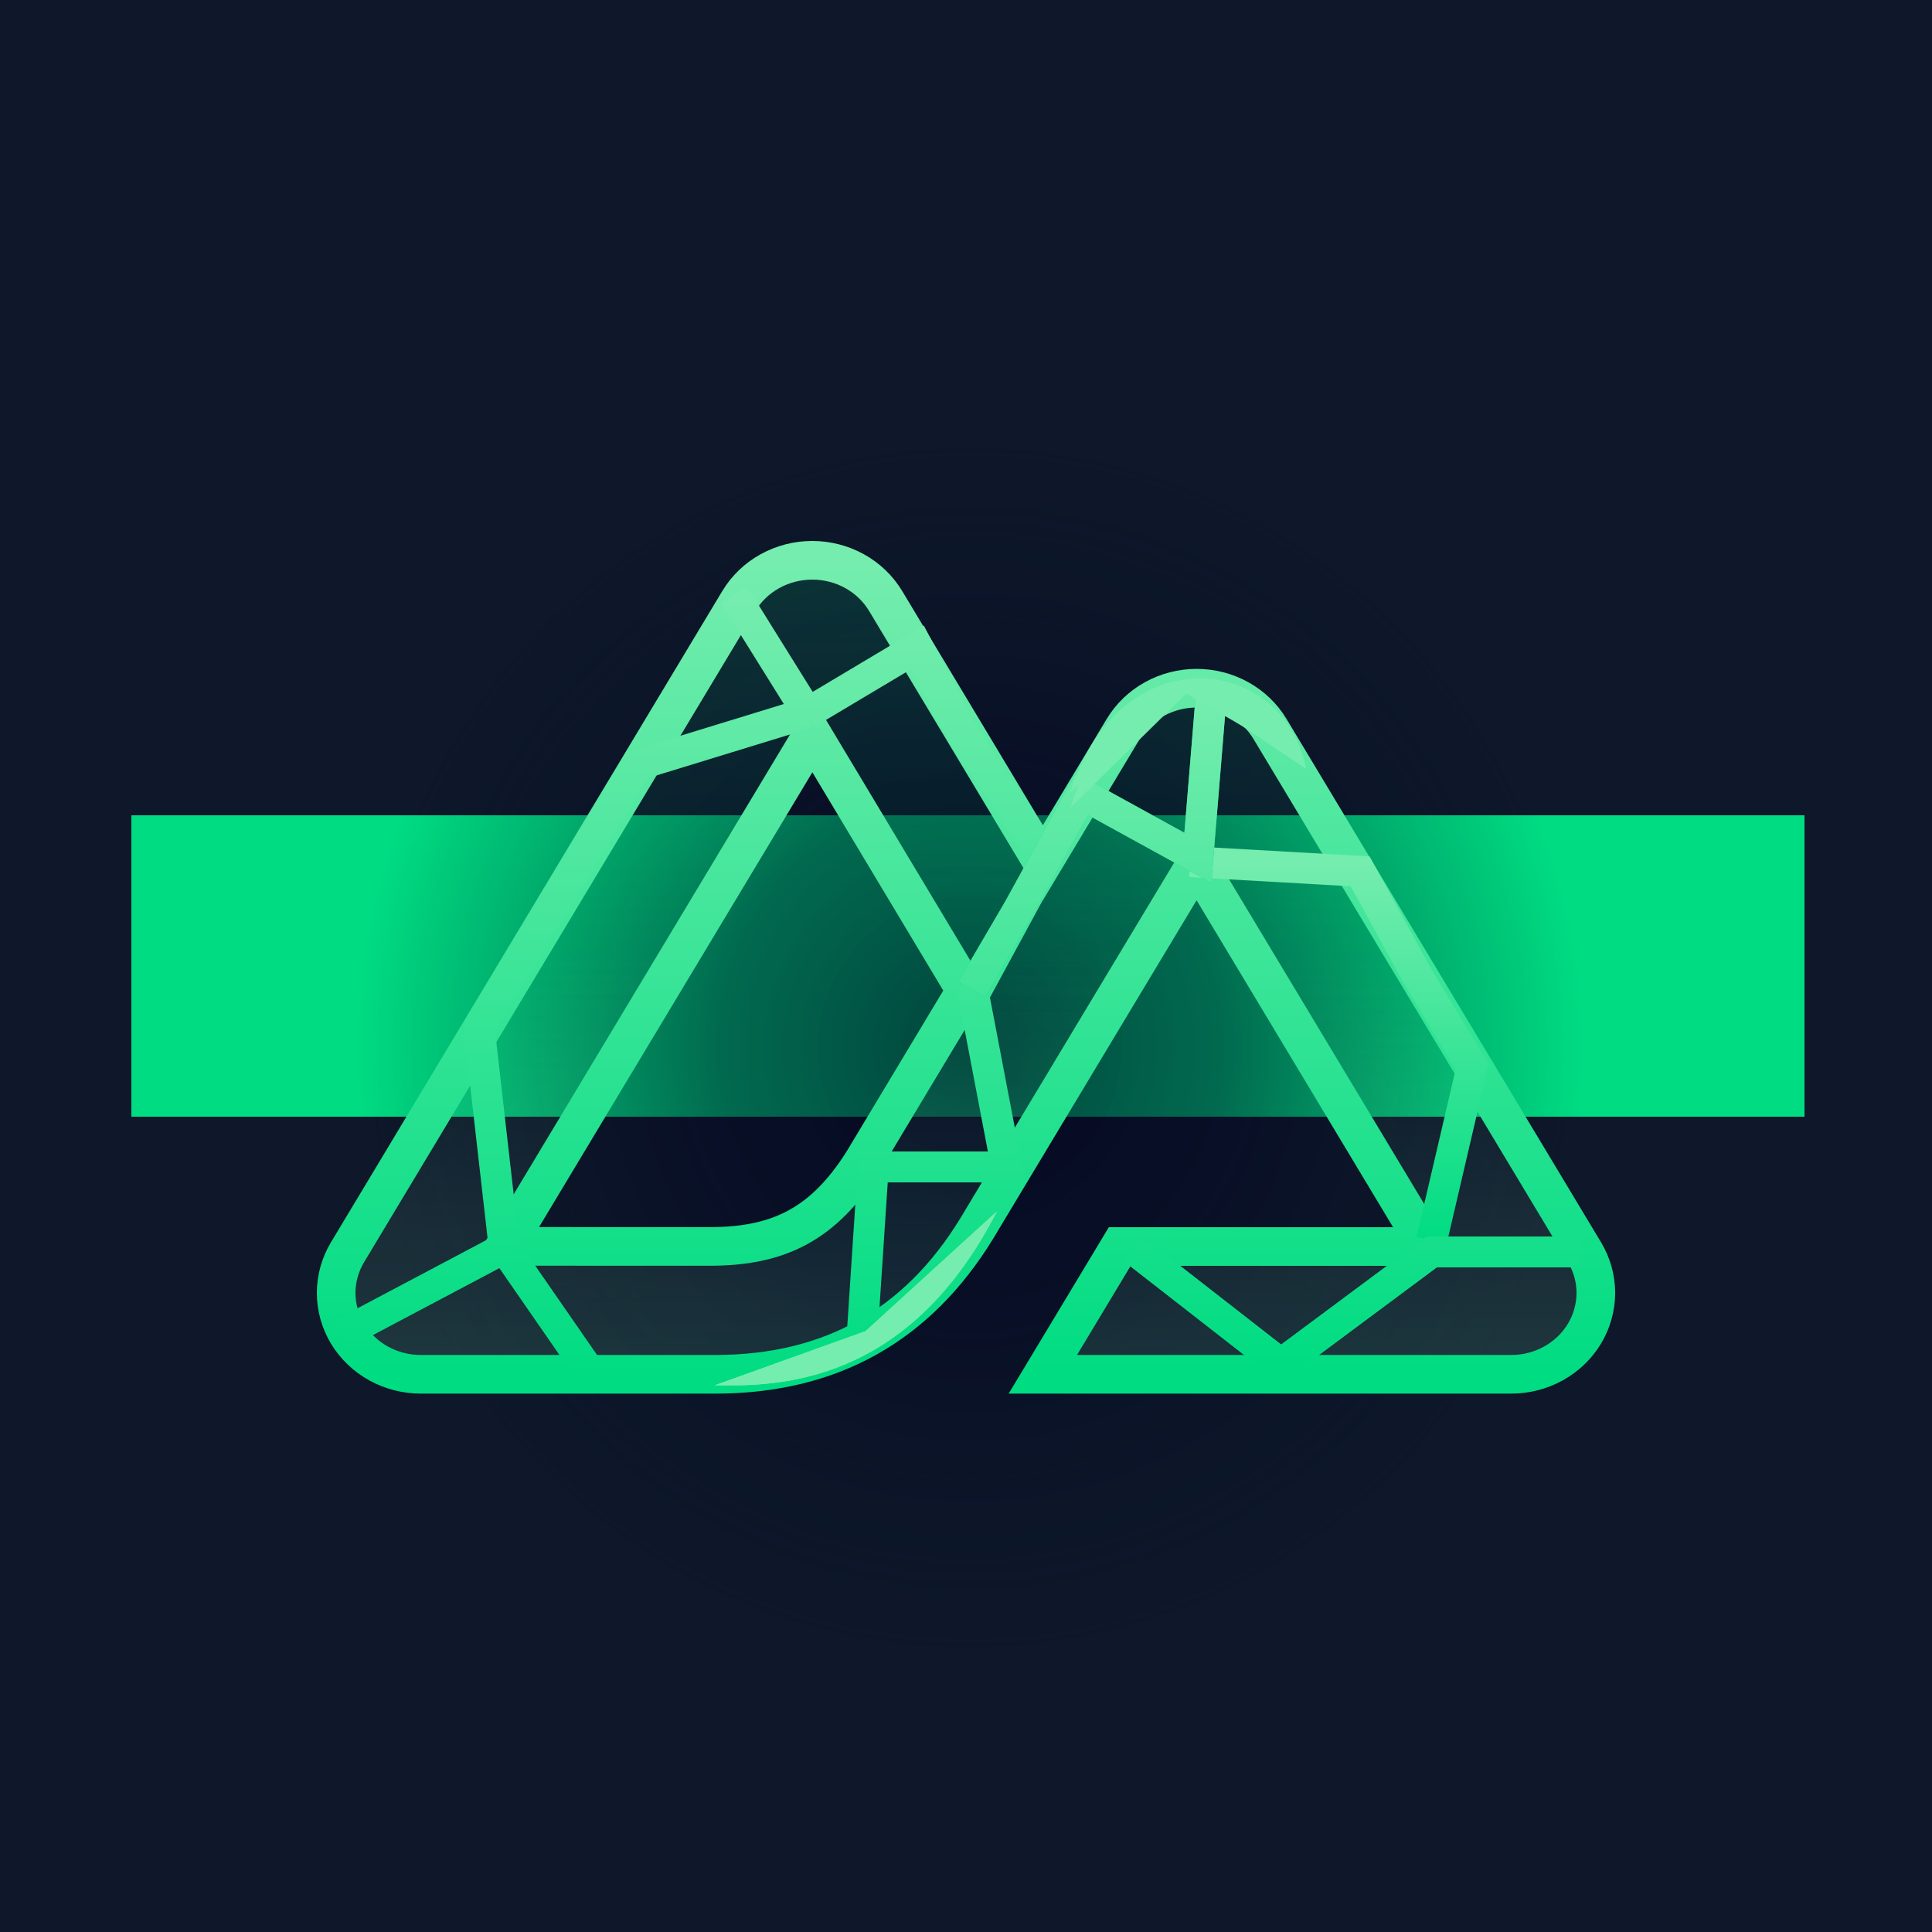 <svg width="80" height="80" viewBox="0 0 80 80" fill="none" xmlns="http://www.w3.org/2000/svg">
<g clip-path="url(#clip0_924_443)">
<rect width="80" height="80" fill="#0F172A"/>
<g filter="url(#filter0_f_924_443)">
<rect x="74.72" y="33.76" width="12.48" height="69.28" transform="rotate(90 74.72 33.76)" fill="#00DC82"/>
</g>
<rect x="0.16" width="80" height="80" fill="url(#paint0_radial_924_443)" fill-opacity="0.7"/>
<path d="M43.182 56.907H62.572C63.188 56.907 63.793 56.752 64.327 56.456C64.86 56.16 65.303 55.734 65.611 55.222C65.918 54.709 66.08 54.128 66.08 53.536C66.08 52.945 65.917 52.364 65.609 51.851L52.587 30.183C52.279 29.67 51.837 29.245 51.303 28.949C50.77 28.653 50.165 28.497 49.55 28.497C48.934 28.497 48.329 28.653 47.796 28.949C47.262 29.245 46.82 29.67 46.512 30.183L43.182 35.727L36.672 24.885C36.364 24.373 35.921 23.947 35.388 23.652C34.855 23.356 34.249 23.2 33.634 23.2C33.018 23.2 32.413 23.356 31.879 23.652C31.346 23.947 30.903 24.373 30.595 24.885L14.391 51.851C14.083 52.364 13.92 52.945 13.92 53.536C13.92 54.128 14.082 54.709 14.389 55.222C14.697 55.734 15.14 56.16 15.673 56.456C16.207 56.752 16.812 56.907 17.428 56.907H29.599C34.422 56.907 37.978 54.872 40.425 50.902L46.366 41.017L49.549 35.727L59.099 51.617H46.366L43.182 56.907ZM29.401 51.612L20.907 51.61L33.639 30.424L39.992 41.017L35.739 48.097C34.114 50.673 32.267 51.612 29.401 51.612Z" fill="url(#paint1_linear_924_443)" fill-opacity="0.15"/>
<path d="M43.182 56.907H62.572C63.188 56.907 63.793 56.752 64.327 56.456C64.86 56.16 65.303 55.734 65.611 55.222C65.918 54.709 66.08 54.128 66.08 53.536C66.08 52.945 65.917 52.364 65.609 51.851L52.587 30.183C52.279 29.67 51.837 29.245 51.303 28.949C50.77 28.653 50.165 28.497 49.55 28.497C48.934 28.497 48.329 28.653 47.796 28.949C47.262 29.245 46.82 29.67 46.512 30.183L43.182 35.727L36.672 24.885C36.364 24.373 35.921 23.947 35.388 23.652C34.855 23.356 34.249 23.2 33.634 23.2C33.018 23.2 32.413 23.356 31.879 23.652C31.346 23.947 30.903 24.373 30.595 24.885L14.391 51.851C14.083 52.364 13.92 52.945 13.92 53.536C13.92 54.128 14.082 54.709 14.389 55.222C14.697 55.734 15.14 56.16 15.673 56.456C16.207 56.752 16.812 56.907 17.428 56.907H29.599C34.422 56.907 37.978 54.872 40.425 50.902L46.366 41.017L49.549 35.727L59.099 51.617H46.366L43.182 56.907ZM29.401 51.612L20.907 51.61L33.639 30.424L39.992 41.017L35.739 48.097C34.114 50.673 32.267 51.612 29.401 51.612Z" fill="url(#paint2_linear_924_443)" fill-opacity="0.15"/>
<path d="M43.182 56.907H62.572C63.188 56.907 63.793 56.752 64.327 56.456C64.86 56.16 65.303 55.734 65.611 55.222C65.918 54.709 66.08 54.128 66.08 53.536C66.08 52.945 65.917 52.364 65.609 51.851L52.587 30.183C52.279 29.67 51.837 29.245 51.303 28.949C50.77 28.653 50.165 28.497 49.55 28.497C48.934 28.497 48.329 28.653 47.796 28.949C47.262 29.245 46.82 29.67 46.512 30.183L43.182 35.727L36.672 24.885C36.364 24.373 35.921 23.947 35.388 23.652C34.855 23.356 34.249 23.2 33.634 23.2C33.018 23.2 32.413 23.356 31.879 23.652C31.346 23.947 30.903 24.373 30.595 24.885L14.391 51.851C14.083 52.364 13.92 52.945 13.92 53.536C13.92 54.128 14.082 54.709 14.389 55.222C14.697 55.734 15.14 56.16 15.673 56.456C16.207 56.752 16.812 56.907 17.428 56.907H29.599C34.422 56.907 37.978 54.872 40.425 50.902L46.366 41.017L49.549 35.727L59.099 51.617H46.366L43.182 56.907ZM29.401 51.612L20.907 51.61L33.639 30.424L39.992 41.017L35.739 48.097C34.114 50.673 32.267 51.612 29.401 51.612Z" stroke="url(#paint3_linear_924_443)" stroke-width="1.6"/>
<path d="M49.28 35.68L56.32 36.08L58.64 40.32L60.96 44.16L59.28 51.36" stroke="url(#paint4_linear_924_443)" stroke-width="1.28"/>
<path d="M14.08 55.28L20.88 51.68M20.88 51.68L19.84 42.56L22.8 37.68L26.4 31.68L33.44 29.52M20.88 51.68L24.48 56.88L29.12 57.04C29.12 57.04 31.276 57.115 32.56 56.72C33.91 56.305 35.68 55.6 35.68 55.6L36.16 48.32H41.68L40.32 41.2L43.36 35.6L39.84 30.32L38 26.8L33.44 29.52M33.44 29.52L30.4 24.64" stroke="url(#paint5_linear_924_443)" stroke-width="1.28"/>
<path d="M40.24 40.96L42.16 37.68L44.8 32.88L49.6 35.52L50.16 28.72M65.44 51.84H59.28L53.04 56.48L46.88 51.68" stroke="#00DC82" stroke-width="1.28"/>
<path d="M40.24 40.96L42.16 37.68L44.8 32.88L49.6 35.52L50.16 28.72M65.44 51.84H59.28L53.04 56.48L46.88 51.68" stroke="url(#paint6_linear_924_443)" stroke-width="1.28"/>
<g filter="url(#filter1_f_924_443)">
<path d="M41.28 50.16C37.6 57.36 32.187 57.413 29.6 57.36L35.84 55.12L41.28 50.16Z" fill="#75EDAE"/>
</g>
<g filter="url(#filter2_f_924_443)">
<path d="M41.28 50.16C37.6 57.36 32.187 57.413 29.6 57.36L35.84 55.12L41.28 50.16Z" fill="#75EDAE"/>
</g>
<g filter="url(#filter3_f_924_443)">
<path d="M44.32 33.44C46.4 26.88 52.8 27.52 53.68 31.36L49.12 28.72L44.32 33.44Z" fill="#75EDAE"/>
</g>
<g filter="url(#filter4_f_924_443)">
<path d="M44.32 32.8C46.4 26.24 53.2 27.12 54.08 31.84L49.2 28.56L44.32 32.8Z" fill="#75EDAE"/>
</g>
</g>
<defs>
<filter id="filter0_f_924_443" x="-54.72" y="-26.4" width="189.6" height="132.8" filterUnits="userSpaceOnUse" color-interpolation-filters="sRGB">
<feFlood flood-opacity="0" result="BackgroundImageFix"/>
<feBlend mode="normal" in="SourceGraphic" in2="BackgroundImageFix" result="shape"/>
<feGaussianBlur stdDeviation="30.08" result="effect1_foregroundBlur_924_443"/>
</filter>
<filter id="filter1_f_924_443" x="28.32" y="48.88" width="14.24" height="9.767" filterUnits="userSpaceOnUse" color-interpolation-filters="sRGB">
<feFlood flood-opacity="0" result="BackgroundImageFix"/>
<feBlend mode="normal" in="SourceGraphic" in2="BackgroundImageFix" result="shape"/>
<feGaussianBlur stdDeviation="0.64" result="effect1_foregroundBlur_924_443"/>
</filter>
<filter id="filter2_f_924_443" x="28.32" y="48.88" width="14.24" height="9.767" filterUnits="userSpaceOnUse" color-interpolation-filters="sRGB">
<feFlood flood-opacity="0" result="BackgroundImageFix"/>
<feBlend mode="normal" in="SourceGraphic" in2="BackgroundImageFix" result="shape"/>
<feGaussianBlur stdDeviation="0.64" result="effect1_foregroundBlur_924_443"/>
</filter>
<filter id="filter3_f_924_443" x="43.04" y="27.201" width="11.92" height="7.519" filterUnits="userSpaceOnUse" color-interpolation-filters="sRGB">
<feFlood flood-opacity="0" result="BackgroundImageFix"/>
<feBlend mode="normal" in="SourceGraphic" in2="BackgroundImageFix" result="shape"/>
<feGaussianBlur stdDeviation="0.64" result="effect1_foregroundBlur_924_443"/>
</filter>
<filter id="filter4_f_924_443" x="43.04" y="26.81" width="12.32" height="7.27" filterUnits="userSpaceOnUse" color-interpolation-filters="sRGB">
<feFlood flood-opacity="0" result="BackgroundImageFix"/>
<feBlend mode="normal" in="SourceGraphic" in2="BackgroundImageFix" result="shape"/>
<feGaussianBlur stdDeviation="0.64" result="effect1_foregroundBlur_924_443"/>
</filter>
<radialGradient id="paint0_radial_924_443" cx="0" cy="0" r="1" gradientUnits="userSpaceOnUse" gradientTransform="translate(40.16 43.36) rotate(149.378) scale(25.286)">
<stop stop-color="#020420"/>
<stop offset="0.409" stop-color="#020722" stop-opacity="0.768"/>
<stop offset="1" stop-color="#031327" stop-opacity="0"/>
</radialGradient>
<linearGradient id="paint1_linear_924_443" x1="40" y1="23.2" x2="40" y2="56.907" gradientUnits="userSpaceOnUse">
<stop stop-color="#00DC82"/>
<stop offset="0.578" stop-color="#00DC82" stop-opacity="0"/>
</linearGradient>
<linearGradient id="paint2_linear_924_443" x1="36.4" y1="56.96" x2="36.48" y2="39.12" gradientUnits="userSpaceOnUse">
<stop stop-color="#75EDAE"/>
<stop offset="1" stop-color="#75EDAE" stop-opacity="0"/>
</linearGradient>
<linearGradient id="paint3_linear_924_443" x1="40" y1="23.2" x2="40" y2="56.907" gradientUnits="userSpaceOnUse">
<stop stop-color="#75EDAE"/>
<stop offset="1" stop-color="#00DC82"/>
</linearGradient>
<linearGradient id="paint4_linear_924_443" x1="55.12" y1="35.68" x2="55.12" y2="51.36" gradientUnits="userSpaceOnUse">
<stop stop-color="#75EDAE"/>
<stop offset="1" stop-color="#00DC82"/>
</linearGradient>
<linearGradient id="paint5_linear_924_443" x1="28.72" y1="24.64" x2="28.72" y2="57.046" gradientUnits="userSpaceOnUse">
<stop stop-color="#75EDAE"/>
<stop offset="1" stop-color="#00DC82"/>
</linearGradient>
<linearGradient id="paint6_linear_924_443" x1="52.84" y1="28.72" x2="52.84" y2="56.48" gradientUnits="userSpaceOnUse">
<stop stop-color="#75EDAE"/>
<stop offset="1" stop-color="#00DC82"/>
</linearGradient>
<clipPath id="clip0_924_443">
<rect width="80" height="80" fill="white"/>
</clipPath>
</defs>
</svg>
